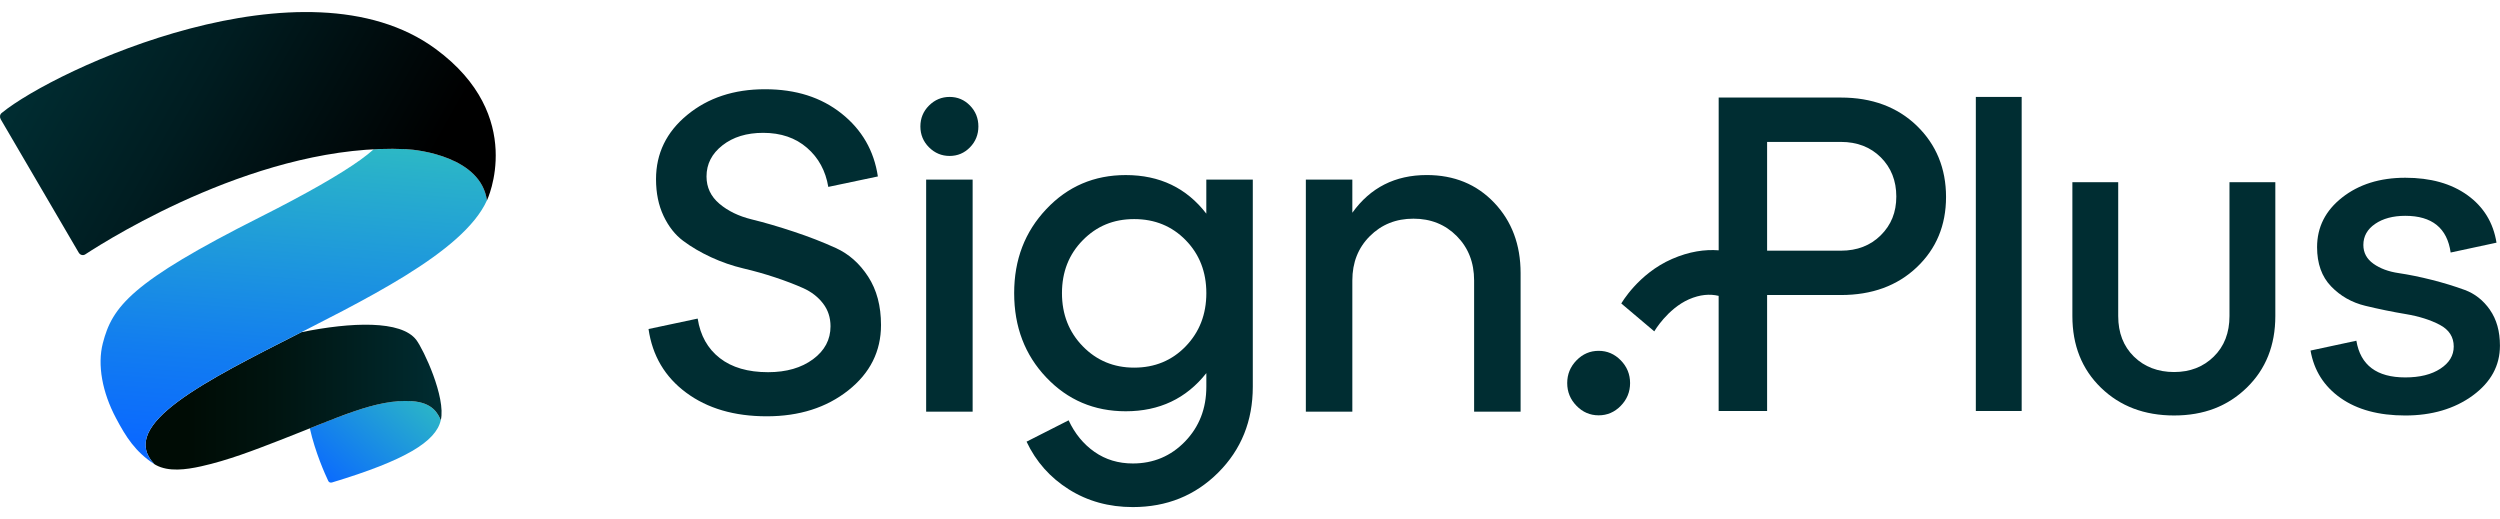 <svg xmlns="http://www.w3.org/2000/svg" width="183" height="38" viewBox="0 0 183 38" fill="none">
<g clip-path="url(#clip0_8_2204)">
<path d="M30.128 29.362C27.976 29.228 25.751 30.119 22.68 31.351C23.076 33.12 23.795 34.712 24.032 35.212C24.082 35.314 24.197 35.347 24.303 35.316C29.668 33.698 31.913 32.322 32.264 30.758C32.059 30.29 31.689 29.46 30.126 29.364L30.128 29.362Z" fill="url(#paint0_linear_8_2204)"/>
<path d="M22.07 24.312C15.055 27.876 8.567 31.076 11.292 33.969C11.332 33.997 11.372 34.021 11.411 34.042C12.345 34.549 13.606 34.382 14.722 34.135C16.699 33.696 18.613 32.949 20.501 32.218C24.764 30.565 27.496 29.201 30.127 29.364C31.693 29.462 32.062 30.292 32.268 30.76C32.651 29.069 30.993 25.572 30.476 24.887C29.372 23.424 25.707 23.577 22.07 24.314V24.312Z" fill="url(#paint1_linear_8_2204)"/>
<path d="M29.723 10.917C28.935 10.88 28.144 10.889 27.352 10.931C27.096 11.162 26.783 11.41 26.408 11.683C24.904 12.768 22.42 14.188 19.027 15.898C9.572 20.662 8.214 22.449 7.524 25.136C7.124 26.698 7.474 28.692 8.488 30.602C9.216 31.976 9.894 33.063 11.303 33.979C6.263 28.684 32.171 22.355 35.645 14.663C35.195 11.505 30.696 10.962 29.724 10.917H29.723Z" fill="url(#paint2_linear_8_2204)"/>
<path d="M5.765 18.495C5.867 18.669 6.078 18.727 6.242 18.619C8.166 17.359 19.266 10.427 29.723 10.918C30.696 10.963 35.201 11.508 35.645 14.672C35.645 14.672 38.587 8.502 31.888 3.581C22.353 -3.427 4.056 5.053 0.122 8.27C-0.018 8.384 -0.035 8.581 0.057 8.738L5.765 18.497V18.495Z" fill="url(#paint3_linear_8_2204)"/>
<path d="M47.471 24.085L51.07 23.32C51.265 24.563 51.804 25.526 52.691 26.214C53.576 26.902 54.754 27.244 56.224 27.244C57.563 27.244 58.66 26.927 59.514 26.296C60.367 25.665 60.794 24.861 60.794 23.886C60.794 23.244 60.61 22.683 60.242 22.208C59.874 21.732 59.393 21.361 58.799 21.093C58.205 20.828 57.525 20.567 56.757 20.311C55.99 20.055 55.207 19.835 54.408 19.647C53.609 19.458 52.825 19.187 52.058 18.833C51.292 18.479 50.61 18.08 50.016 17.636C49.422 17.194 48.941 16.584 48.573 15.808C48.205 15.031 48.021 14.135 48.021 13.115C48.021 11.232 48.782 9.663 50.307 8.411C51.83 7.159 53.725 6.532 55.996 6.532C58.267 6.532 60.112 7.126 61.603 8.311C63.093 9.496 63.979 11.031 64.26 12.916L60.631 13.681C60.436 12.506 59.918 11.552 59.075 10.821C58.232 10.09 57.163 9.724 55.866 9.724C54.655 9.724 53.662 10.029 52.884 10.638C52.106 11.248 51.717 12.006 51.717 12.916C51.717 13.714 52.03 14.379 52.658 14.912C53.285 15.444 54.072 15.825 55.025 16.059C55.975 16.291 57.002 16.592 58.104 16.958C59.206 17.323 60.233 17.722 61.183 18.155C62.133 18.587 62.923 19.285 63.549 20.25C64.176 21.215 64.49 22.395 64.49 23.79C64.49 25.718 63.691 27.314 62.091 28.578C60.491 29.842 58.504 30.473 56.128 30.473C53.752 30.473 51.784 29.897 50.228 28.743C48.673 27.592 47.755 26.039 47.473 24.089L47.471 24.085Z" fill="#002D32"/>
<path d="M68.004 10.784C67.583 10.364 67.372 9.852 67.372 9.255C67.372 8.657 67.583 8.146 68.004 7.726C68.426 7.305 68.928 7.095 69.512 7.095C70.097 7.095 70.593 7.305 71.003 7.726C71.413 8.146 71.618 8.657 71.618 9.255C71.618 9.852 71.413 10.364 71.003 10.784C70.593 11.205 70.095 11.415 69.512 11.415C68.93 11.415 68.426 11.205 68.004 10.784ZM71.197 30.135H67.794V13.147H71.197V30.137V30.135Z" fill="#002D32"/>
<path d="M88.302 15.64V13.146H91.705V28.306C91.705 30.81 90.862 32.906 89.177 34.59C87.491 36.275 85.406 37.118 82.921 37.118C81.172 37.118 79.61 36.686 78.238 35.821C76.866 34.956 75.833 33.792 75.144 32.33L78.223 30.767C78.677 31.742 79.309 32.513 80.12 33.079C80.93 33.645 81.864 33.926 82.923 33.926C84.435 33.926 85.711 33.387 86.748 32.314C87.784 31.239 88.304 29.904 88.304 28.308V27.312C86.834 29.173 84.868 30.105 82.404 30.105C80.091 30.105 78.152 29.279 76.587 27.628C75.019 25.977 74.237 23.921 74.237 21.46C74.237 18.999 75.021 16.971 76.587 15.31C78.152 13.647 80.091 12.815 82.404 12.815C84.889 12.815 86.855 13.757 88.304 15.642L88.302 15.64ZM83.019 26.911C84.531 26.911 85.79 26.39 86.796 25.348C87.8 24.306 88.304 23.009 88.304 21.458C88.304 19.907 87.802 18.616 86.796 17.584C85.792 16.554 84.533 16.037 83.019 16.037C81.505 16.037 80.275 16.552 79.26 17.584C78.244 18.614 77.736 19.905 77.736 21.458C77.736 23.011 78.244 24.306 79.26 25.348C80.275 26.39 81.528 26.911 83.019 26.911Z" fill="#002D32"/>
<path d="M104.435 12.813C106.445 12.813 108.093 13.489 109.378 14.841C110.664 16.194 111.308 17.912 111.308 19.995V30.136H107.905V20.528C107.905 19.221 107.483 18.14 106.64 17.287C105.797 16.434 104.739 16.007 103.463 16.007C102.187 16.007 101.124 16.434 100.271 17.287C99.416 18.14 98.991 19.221 98.991 20.528V30.136H95.588V13.145H98.991V15.573C100.309 13.733 102.124 12.813 104.437 12.813H104.435Z" fill="#002D32"/>
<path d="M115.4 29.704C114.946 29.238 114.72 28.686 114.72 28.041C114.72 27.397 114.946 26.844 115.4 26.378C115.854 25.913 116.392 25.681 117.021 25.681C117.649 25.681 118.188 25.913 118.642 26.378C119.096 26.844 119.322 27.399 119.322 28.041C119.322 28.684 119.096 29.238 118.642 29.704C118.188 30.17 117.648 30.402 117.021 30.402C116.394 30.402 115.854 30.17 115.4 29.704Z" fill="#002D32"/>
<path d="M140.312 9.206C138.884 7.831 137.031 7.141 134.753 7.141H125.807V18.323C124.797 18.246 123.657 18.405 122.392 18.956C119.917 20.035 118.679 22.215 118.679 22.215L121.093 24.255C121.093 24.255 122.047 22.612 123.63 21.91C124.448 21.554 125.161 21.505 125.805 21.657V30.085H129.352V21.596H134.751C137.029 21.596 138.882 20.919 140.31 19.563C141.737 18.209 142.45 16.493 142.45 14.417C142.45 12.342 141.736 10.582 140.31 9.206H140.312ZM137.675 17.22C136.918 17.973 135.945 18.35 134.751 18.35H129.352V10.388H134.751C135.943 10.388 136.918 10.765 137.675 11.518C138.43 12.273 138.81 13.228 138.81 14.386C138.81 15.543 138.432 16.467 137.675 17.22Z" fill="#002D32"/>
<path d="M147.986 7.095H144.631V30.084H147.986V7.095Z" fill="#002D32"/>
<path d="M163.198 23.136C163.198 24.361 162.815 25.35 162.049 26.102C161.282 26.857 160.313 27.233 159.142 27.233C157.971 27.233 156.969 26.855 156.203 26.102C155.436 25.348 155.053 24.361 155.053 23.136V13.336H151.698V23.136C151.698 25.279 152.395 27.026 153.79 28.381C155.185 29.735 156.969 30.413 159.142 30.413C161.315 30.413 163.066 29.737 164.461 28.381C165.856 27.026 166.554 25.279 166.554 23.136V13.336H163.198V23.136Z" fill="#002D32"/>
<path d="M182.265 22.68C181.774 21.98 181.157 21.494 180.412 21.221C179.666 20.948 178.861 20.702 177.999 20.484C177.137 20.266 176.332 20.103 175.587 19.992C174.841 19.884 174.223 19.654 173.734 19.305C173.243 18.955 172.998 18.497 172.998 17.929C172.998 17.296 173.286 16.781 173.86 16.388C174.435 15.995 175.171 15.798 176.066 15.798C178.026 15.798 179.134 16.694 179.388 18.485L182.744 17.764C182.51 16.299 181.801 15.141 180.619 14.288C179.436 13.437 177.919 13.011 176.066 13.011C174.213 13.011 172.674 13.492 171.448 14.454C170.224 15.415 169.61 16.627 169.61 18.092C169.61 19.293 169.951 20.25 170.634 20.96C171.316 21.669 172.151 22.145 173.142 22.385C174.132 22.624 175.117 22.827 176.096 22.99C177.076 23.153 177.907 23.417 178.589 23.776C179.272 24.136 179.613 24.667 179.613 25.366C179.613 26.021 179.287 26.564 178.637 26.988C177.988 27.415 177.129 27.627 176.066 27.627C173.977 27.627 172.785 26.731 172.486 24.94L169.131 25.661C169.386 27.126 170.122 28.283 171.335 29.136C172.55 29.989 174.125 30.414 176.064 30.414C178.003 30.414 179.668 29.929 181 28.956C182.332 27.983 182.996 26.766 182.996 25.302C182.996 24.252 182.751 23.379 182.261 22.68H182.265Z" fill="#002D32"/>
</g>
<defs>
<linearGradient id="paint0_linear_8_2204" x1="35.753" y1="21.101" x2="14.413" y2="45.937" gradientUnits="userSpaceOnUse">
<stop offset="0.07" stop-color="#41E6A5"/>
<stop offset="0.2" stop-color="#34CAB8"/>
<stop offset="0.47" stop-color="#1583EB"/>
<stop offset="0.57" stop-color="#0A69FF"/>
</linearGradient>
<linearGradient id="paint1_linear_8_2204" x1="10.655" y1="29.069" x2="32.325" y2="29.069" gradientUnits="userSpaceOnUse">
<stop offset="0.15" stop-color="#000C05"/>
<stop offset="0.43" stop-color="#001410"/>
<stop offset="0.93" stop-color="#00292D"/>
<stop offset="1" stop-color="#002D32"/>
</linearGradient>
<linearGradient id="paint2_linear_8_2204" x1="23.445" y1="-5.034" x2="18.886" y2="51.834" gradientUnits="userSpaceOnUse">
<stop offset="0.08" stop-color="#41E6A5"/>
<stop offset="0.3" stop-color="#29B1CA"/>
<stop offset="0.55" stop-color="#127DF0"/>
<stop offset="0.67" stop-color="#0A69FF"/>
</linearGradient>
<linearGradient id="paint3_linear_8_2204" x1="32.978" y1="19.413" x2="3.242" y2="2.678" gradientUnits="userSpaceOnUse">
<stop offset="0.15"/>
<stop offset="0.66" stop-color="#001D21"/>
<stop offset="1" stop-color="#002D32"/>
</linearGradient>
<clipPath id="clip0_8_2204">
<rect width="183" height="36.238" fill="white" transform="translate(0 0.881)"/>
</clipPath>
</defs>
</svg>